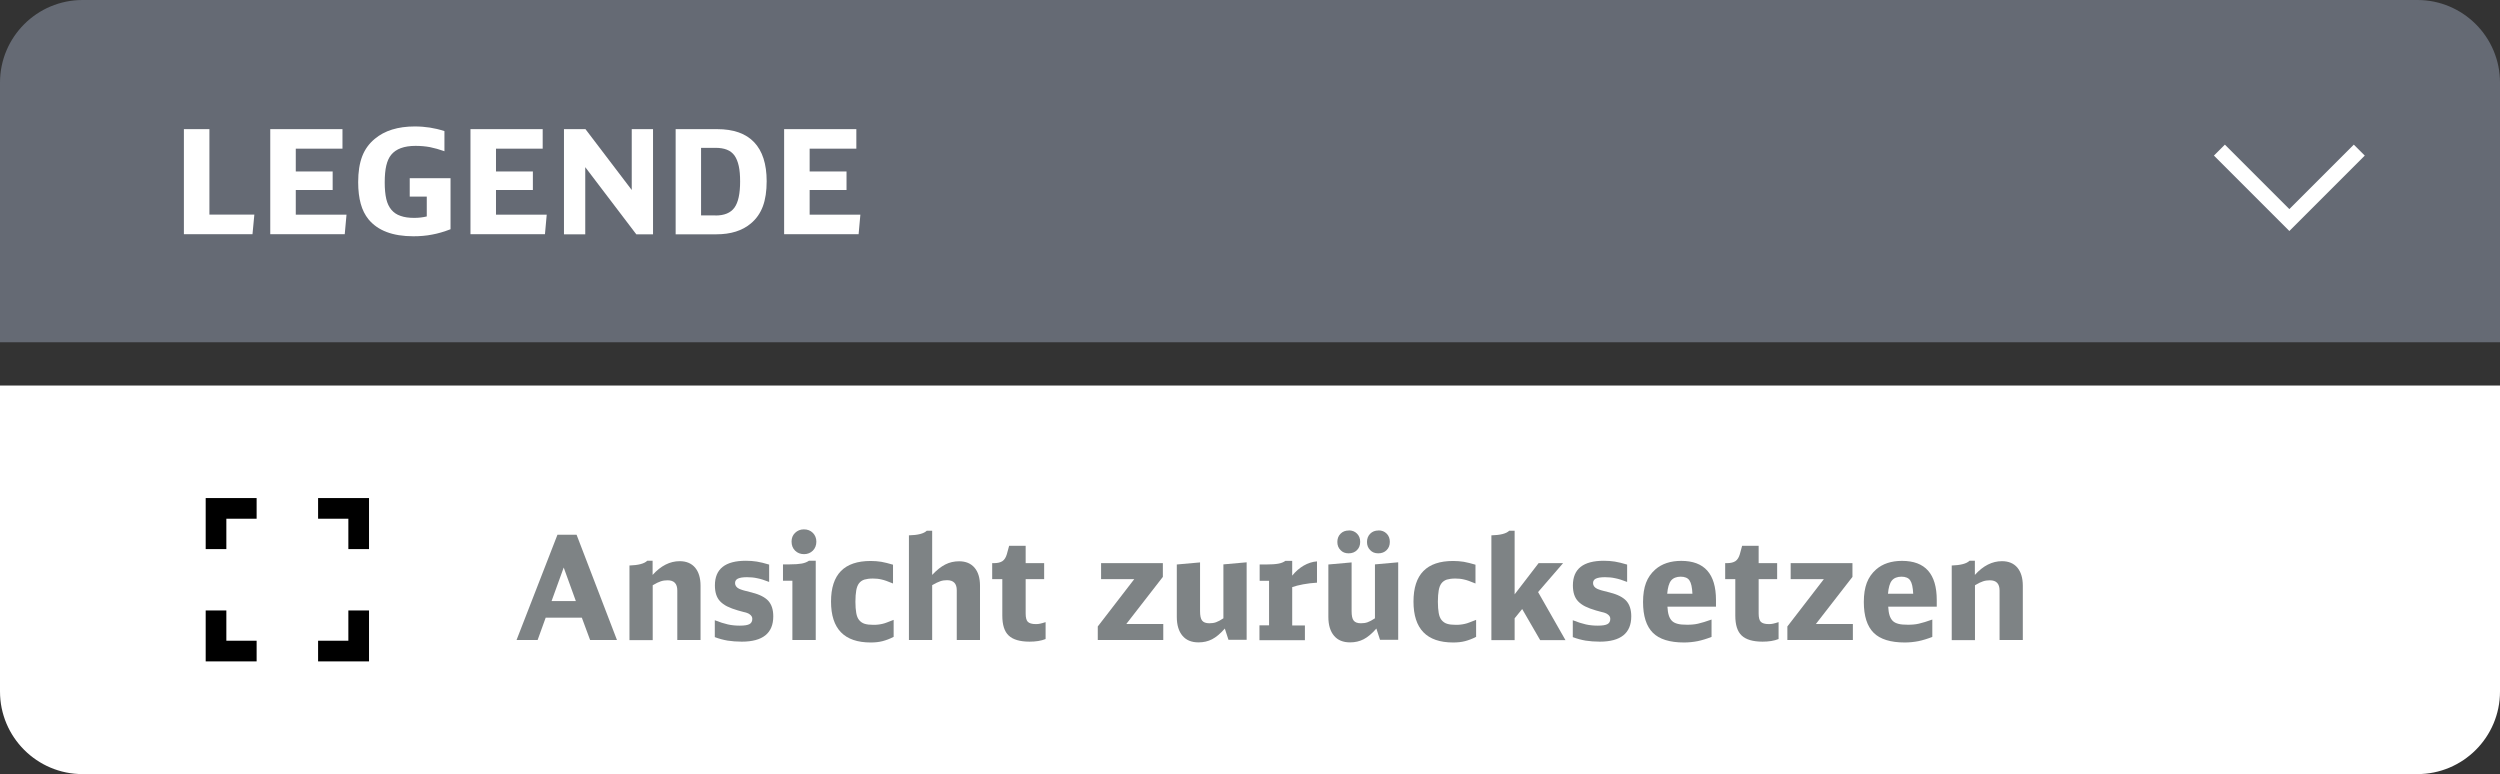 <?xml version="1.0" encoding="UTF-8"?>
<svg id="a" data-name="Ebene 1" xmlns="http://www.w3.org/2000/svg" viewBox="0 0 241.99 74.93">
  <rect x="0" y="0" width="241.99" height="74.93" fill="#333333" stroke="none"/>
  <path d="M233.99,74.93H8c-4.42,0-8-3.58-8-8v-29.61h241.99v29.61c0,4.42-3.58,8-8,8Z" fill="#fff"/>
  <g>
    <path d="M57.12,61.95l-.8-2.16h-3.5l-.78,2.16h-2.04l3.96-10.19h1.85l3.91,10.19h-2.59ZM54.57,54.92l-1.18,3.26h2.35l-1.18-3.26Z" fill="#7e8385"/>
    <path d="M60.91,54.74c.88-.03,1.46-.18,1.74-.46h.52v1.37c.8-.89,1.68-1.33,2.62-1.33.64,0,1.14.21,1.49.62.35.42.53,1,.53,1.76v5.25h-2.25v-4.79c0-.66-.31-.99-.94-.99-.23,0-.45.03-.66.1-.21.07-.47.19-.78.38v5.31h-2.25v-7.21Z" fill="#7e8385"/>
    <path d="M69.2,60.04c.48.19.89.32,1.25.4.35.08.74.12,1.16.12.45,0,.76-.05.94-.15.18-.1.27-.27.27-.51,0-.19-.1-.34-.29-.46-.04-.03-.07-.05-.1-.06s-.08-.03-.15-.06-.17-.05-.3-.08c-.13-.03-.31-.08-.55-.15-.41-.12-.76-.25-1.04-.39-.28-.14-.51-.31-.69-.5s-.3-.41-.38-.66-.12-.54-.12-.88c0-1.59,1-2.38,3-2.38.38,0,.74.03,1.06.08s.72.15,1.19.29v1.68c-.46-.18-.84-.3-1.16-.36-.31-.07-.64-.1-.99-.1-.4,0-.69.05-.88.14-.18.09-.27.24-.27.43,0,.23.13.42.39.55.06.03.1.05.15.06.04.01.1.03.17.06s.18.05.32.09c.14.04.34.09.59.15.75.19,1.28.46,1.6.81.32.36.48.85.48,1.5,0,1.63-1.02,2.45-3.05,2.45-.5,0-.95-.04-1.36-.1-.41-.07-.83-.18-1.25-.34v-1.64Z" fill="#7e8385"/>
    <path d="M76.7,61.95v-5.74h-.91v-1.58h.62c.53,0,.93-.03,1.2-.08.27-.05.5-.14.69-.27h.66v7.67h-2.25ZM77.81,51.24c.35,0,.64.11.87.34.22.22.34.51.34.85s-.11.64-.34.87c-.22.22-.51.34-.85.34s-.64-.11-.87-.34-.34-.52-.34-.88c0-.34.11-.62.34-.84s.51-.34.85-.34Z" fill="#7e8385"/>
    <path d="M86.49,61.65c-.36.19-.72.32-1.06.41s-.73.13-1.15.13c-2.56,0-3.84-1.32-3.84-3.96s1.28-3.93,3.84-3.93c.36,0,.71.03,1.03.08.32.06.7.15,1.13.28v1.82c-.25-.1-.46-.18-.64-.25-.17-.06-.33-.11-.48-.14-.14-.03-.28-.06-.41-.07-.13-.01-.28-.02-.43-.02-.33,0-.6.04-.81.1-.21.07-.39.19-.52.36-.13.17-.22.4-.27.69-.05.29-.08.65-.08,1.09s.03.8.08,1.09.14.52.28.69.31.29.53.36c.22.07.5.1.83.1.17,0,.32,0,.46-.02.13-.01.27-.04.42-.07.14-.03.31-.08.48-.15s.38-.14.62-.24v1.65Z" fill="#7e8385"/>
    <path d="M87.97,51.82c.88-.02,1.46-.17,1.74-.45h.52v4.28c.44-.47.86-.8,1.27-1.01.41-.21.86-.31,1.34-.31.64,0,1.14.21,1.49.62.35.41.53.99.53,1.75v5.25h-2.25v-4.82c0-.64-.31-.97-.94-.97-.23,0-.45.03-.65.1s-.46.19-.79.38v5.31h-2.25v-10.14Z" fill="#7e8385"/>
    <path d="M101.2,61.86c-.43.17-.94.25-1.54.25-.93,0-1.61-.2-2.02-.59-.42-.39-.62-1.04-.62-1.93v-3.53h-.98v-1.55h.17c.36,0,.64-.07.83-.2.19-.13.33-.36.42-.67l.22-.81h1.6v1.68h1.79v1.55h-1.79v3.33c0,.39.07.66.21.8s.4.22.77.22c.15,0,.29-.01.41-.04s.31-.07.54-.15v1.62Z" fill="#7e8385"/>
    <path d="M106.26,60.64l3.53-4.58h-3.21v-1.55h5.98v1.33l-3.54,4.56h3.58v1.55h-6.34v-1.32Z" fill="#7e8385"/>
    <path d="M118.55,60.85c-.43.49-.84.83-1.23,1.03-.39.2-.82.3-1.31.3-.67,0-1.19-.21-1.55-.64-.36-.42-.55-1.03-.55-1.83v-5.07l2.25-.2v4.7c0,.45.06.76.2.93.13.17.36.26.7.26.24,0,.46-.03.65-.1.19-.07.43-.19.71-.38v-5.22l2.25-.2v7.5h-1.76l-.36-1.11Z" fill="#7e8385"/>
    <path d="M121.92,60.53h.92v-4.31h-.91v-1.58h.6c.53,0,.94-.03,1.21-.08.28-.05.5-.14.68-.27h.66v1.43c.33-.41.7-.73,1.11-.97.42-.24.85-.38,1.29-.41v2.06c-.47.03-.92.08-1.34.16s-.78.17-1.06.27v3.71h1.23v1.43h-4.4v-1.43Z" fill="#7e8385"/>
    <path d="M133.22,60.85c-.43.49-.84.83-1.23,1.03-.39.2-.82.3-1.31.3-.67,0-1.19-.21-1.55-.64-.36-.42-.55-1.03-.55-1.83v-5.07l2.25-.2v4.7c0,.45.06.76.2.93.13.17.36.26.7.26.24,0,.46-.03.65-.1.19-.07.43-.19.71-.38v-5.22l2.25-.2v7.5h-1.76l-.36-1.11ZM130.56,51.34c.32,0,.58.1.79.31s.31.47.31.8-.1.59-.31.8-.48.31-.81.31-.58-.1-.78-.31c-.21-.21-.31-.47-.31-.79s.1-.59.31-.8c.21-.21.47-.31.8-.31ZM133.43,51.34c.32,0,.58.1.79.31s.31.47.31.8-.1.59-.31.8-.48.31-.81.31-.58-.1-.78-.31c-.21-.21-.31-.47-.31-.79s.1-.59.31-.8c.21-.21.47-.31.8-.31Z" fill="#7e8385"/>
    <path d="M142.87,61.65c-.36.19-.72.32-1.06.41s-.73.13-1.15.13c-2.56,0-3.84-1.32-3.84-3.96s1.28-3.93,3.84-3.93c.36,0,.71.03,1.03.08.32.06.7.15,1.13.28v1.82c-.25-.1-.46-.18-.64-.25-.17-.06-.33-.11-.48-.14-.14-.03-.28-.06-.41-.07-.13-.01-.28-.02-.43-.02-.33,0-.6.04-.81.1-.21.07-.39.19-.52.36-.13.17-.22.4-.27.69-.05.29-.08.65-.08,1.09s.03.8.08,1.09.14.52.28.69.31.29.53.36c.22.07.5.1.83.1.17,0,.32,0,.46-.02.13-.01.27-.04.42-.07.14-.03.31-.08.48-.15s.38-.14.62-.24v1.65Z" fill="#7e8385"/>
    <path d="M144.35,51.82c.88-.02,1.46-.17,1.74-.45h.52v6.16l2.32-3.02h2.37l-2.42,2.8,2.65,4.65h-2.45l-1.74-3.01-.73.9v2.11h-2.25v-10.14Z" fill="#7e8385"/>
    <path d="M152.25,60.04c.48.19.89.32,1.25.4.35.08.74.12,1.16.12.45,0,.76-.05.94-.15.18-.1.27-.27.27-.51,0-.19-.1-.34-.29-.46-.04-.03-.07-.05-.1-.06s-.08-.03-.15-.06-.17-.05-.3-.08c-.13-.03-.31-.08-.55-.15-.41-.12-.76-.25-1.04-.39-.28-.14-.51-.31-.69-.5s-.3-.41-.38-.66-.12-.54-.12-.88c0-1.59,1-2.38,3-2.38.38,0,.74.03,1.06.08s.72.15,1.19.29v1.68c-.46-.18-.84-.3-1.16-.36-.31-.07-.64-.1-.99-.1-.4,0-.69.05-.88.14-.18.09-.27.24-.27.43,0,.23.13.42.39.55.06.03.1.05.15.06.04.01.1.03.17.06s.18.05.32.09c.14.04.34.09.59.15.75.19,1.28.46,1.6.81.32.36.48.85.48,1.5,0,1.63-1.02,2.45-3.05,2.45-.5,0-.95-.04-1.36-.1-.41-.07-.83-.18-1.25-.34v-1.64Z" fill="#7e8385"/>
    <path d="M161.4,58.72c.02.34.06.62.13.84.07.22.17.4.31.54.14.14.33.23.57.29.23.06.52.08.87.08.2,0,.38,0,.55-.02.17-.01.35-.04.53-.08.18-.04.38-.1.59-.16.21-.07.45-.14.72-.24v1.68c-.48.19-.92.32-1.34.41-.42.08-.86.13-1.32.13-1.38,0-2.39-.31-3.02-.94s-.95-1.62-.95-2.98c0-.74.1-1.36.29-1.86s.49-.93.9-1.29c.63-.55,1.47-.83,2.51-.83,2.24,0,3.36,1.26,3.36,3.79v.64h-4.69ZM163.82,57.47c-.03-.62-.12-1.04-.29-1.29-.16-.24-.45-.36-.85-.36s-.73.13-.93.38-.32.68-.37,1.27h2.44Z" fill="#7e8385"/>
    <path d="M172.15,61.86c-.43.17-.94.25-1.54.25-.93,0-1.61-.2-2.02-.59-.42-.39-.62-1.04-.62-1.93v-3.53h-.98v-1.55h.17c.36,0,.64-.07.83-.2.19-.13.33-.36.42-.67l.22-.81h1.6v1.68h1.79v1.55h-1.79v3.33c0,.39.07.66.21.8s.4.22.77.22c.15,0,.29-.01.41-.04s.31-.07.54-.15v1.62Z" fill="#7e8385"/>
    <path d="M173.01,60.64l3.53-4.58h-3.21v-1.55h5.98v1.33l-3.54,4.56h3.58v1.55h-6.34v-1.32Z" fill="#7e8385"/>
    <path d="M182.77,58.72c.02.34.06.62.13.84.07.22.17.4.31.54.14.14.33.23.57.29.23.06.52.08.87.08.2,0,.38,0,.55-.02.17-.01.35-.04.53-.08.18-.04.38-.1.59-.16.21-.07.45-.14.72-.24v1.68c-.48.19-.92.32-1.34.41-.42.08-.86.13-1.32.13-1.38,0-2.39-.31-3.02-.94s-.95-1.62-.95-2.98c0-.74.1-1.36.29-1.86s.49-.93.9-1.29c.63-.55,1.47-.83,2.51-.83,2.24,0,3.36,1.26,3.36,3.79v.64h-4.69ZM185.19,57.47c-.03-.62-.12-1.04-.29-1.29-.16-.24-.45-.36-.85-.36s-.73.13-.93.38-.32.68-.37,1.27h2.44Z" fill="#7e8385"/>
    <path d="M188.9,54.74c.88-.03,1.46-.18,1.74-.46h.52v1.37c.8-.89,1.68-1.33,2.62-1.33.64,0,1.14.21,1.49.62.35.42.53,1,.53,1.76v5.25h-2.25v-4.79c0-.66-.31-.99-.94-.99-.23,0-.45.03-.66.1-.21.07-.47.19-.78.38v5.31h-2.25v-7.21Z" fill="#7e8385"/>
  </g>
  <g>
    <polyline points="34.72 59.09 34.72 63.02 30.79 63.02" fill="none" stroke="#000" stroke-miterlimit="10" stroke-width="2"/>
    <polyline points="24.84 63.02 20.91 63.02 20.91 59.09" fill="none" stroke="#000" stroke-miterlimit="10" stroke-width="2"/>
    <polyline points="20.91 53.15 20.91 49.21 24.84 49.21" fill="none" stroke="#000" stroke-miterlimit="10" stroke-width="2"/>
    <polyline points="30.79 49.21 34.72 49.21 34.72 53.15" fill="none" stroke="#000" stroke-miterlimit="10" stroke-width="2"/>
  </g>
  <path d="M241.99,33.13H0V8C0,3.58,3.58,0,8,0h225.99c4.42,0,8,3.58,8,8v25.13Z" fill="#656a74"/>
  <g>
    <path d="M17.81,12.5h2.46v8.27h4.35l-.18,1.9h-6.64v-10.18Z" fill="#fff"/>
    <path d="M26.16,12.5h6.99v1.89h-4.52v2.21h3.57v1.79h-3.57v2.39h4.91l-.17,1.89h-7.21v-10.18Z" fill="#fff"/>
    <path d="M43.03,14.64c-.51-.18-.98-.31-1.42-.4-.44-.08-.9-.12-1.39-.12-1.1,0-1.89.29-2.36.87-.22.27-.37.62-.47,1.04s-.15.97-.15,1.64c0,.62.05,1.15.15,1.59.1.43.27.78.5,1.05.23.27.52.47.89.59.36.13.8.19,1.31.19.44,0,.85-.05,1.22-.14v-1.92h-1.65v-1.78h3.95v4.94c-.63.24-1.23.42-1.8.52-.56.11-1.16.16-1.8.16-2,0-3.44-.55-4.34-1.64-.34-.42-.59-.92-.75-1.5-.16-.58-.25-1.28-.25-2.1,0-.99.13-1.82.39-2.5.26-.68.67-1.24,1.23-1.7.47-.39,1.02-.69,1.67-.89.65-.2,1.37-.3,2.18-.3.53,0,1.02.04,1.47.11.45.07.92.18,1.41.34v1.93Z" fill="#fff"/>
    <path d="M45.54,12.5h6.99v1.89h-4.52v2.21h3.57v1.79h-3.57v2.39h4.91l-.17,1.89h-7.21v-10.18Z" fill="#fff"/>
    <path d="M54.58,12.5h2.09l4.48,5.89v-5.89h2.06v10.18h-1.62l-4.94-6.5v6.5h-2.06v-10.18Z" fill="#fff"/>
    <path d="M65.4,12.5h4.01c1.59,0,2.79.42,3.59,1.27.8.84,1.21,2.1,1.21,3.77,0,.96-.12,1.77-.37,2.44-.25.66-.63,1.21-1.16,1.65-.83.7-1.94,1.05-3.34,1.05h-3.94v-10.18ZM69.25,20.86c.86,0,1.47-.25,1.84-.76s.55-1.35.55-2.53c0-.59-.04-1.09-.13-1.5-.09-.41-.23-.75-.41-1.01-.19-.26-.43-.45-.74-.57-.3-.12-.67-.18-1.11-.18h-1.39v6.54h1.39Z" fill="#fff"/>
    <path d="M75.9,12.5h6.99v1.89h-4.52v2.21h3.57v1.79h-3.57v2.39h4.91l-.17,1.89h-7.21v-10.18Z" fill="#fff"/>
  </g>
  <polyline points="228.37 14.53 221.6 21.3 214.83 14.53" fill="none" stroke="#fff" stroke-miterlimit="10" stroke-width="1.5"/>
</svg>